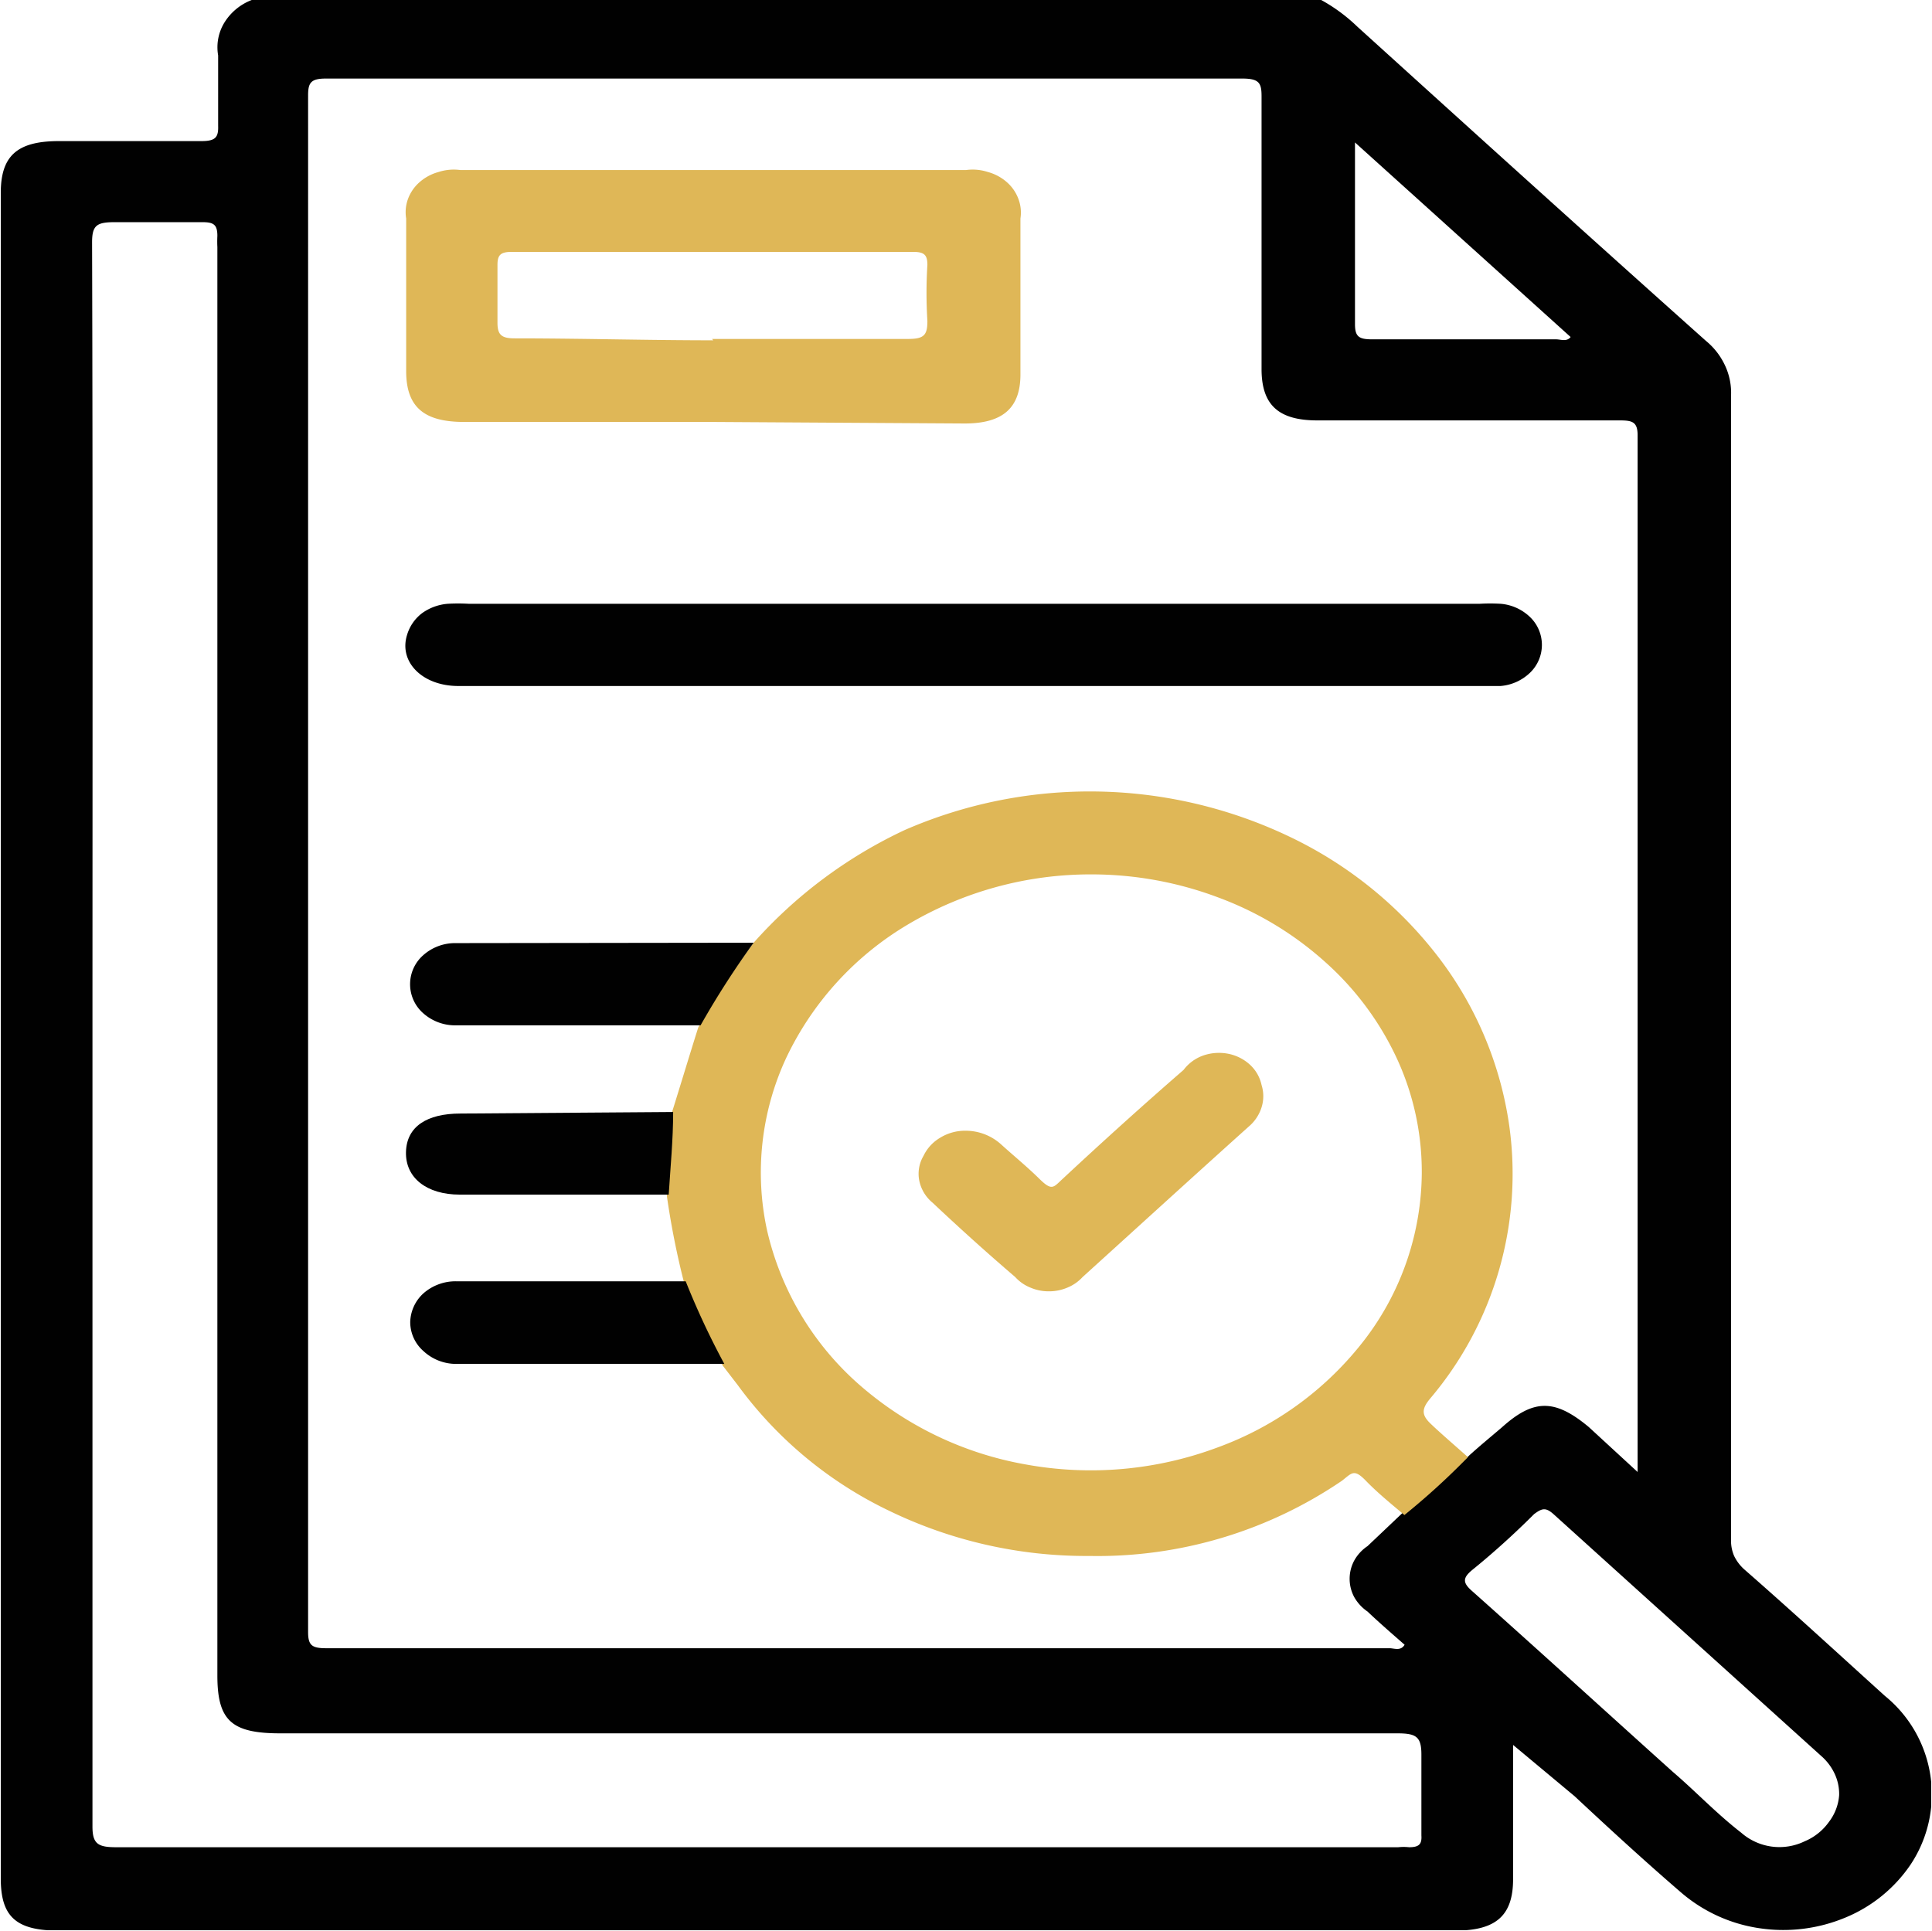 <svg viewBox="0 0 100.08 100.02" xmlns:xlink="http://www.w3.org/1999/xlink" xmlns="http://www.w3.org/2000/svg" data-name="Layer 1" id="Layer_1"><defs><style>.cls-1{fill:none;}.cls-2{clip-path:url(#clip-path);}.cls-3{fill:#010101;}.cls-4{fill:#dfb757;}</style><clipPath transform="translate(0.04)" id="clip-path"><rect height="100" width="100" class="cls-1"></rect></clipPath></defs><g class="cls-2"><path transform="translate(0.04)" d="M13,0H68.4a8.77,8.77,0,0,1,1.86,1.37c6,5.44,12,10.87,18.07,16.29a3.61,3.61,0,0,1,1,1.3,3.33,3.33,0,0,1,.3,1.55V79.77a2,2,0,0,0,.16.84,2.24,2.24,0,0,0,.53.7c2.47,2.16,4.86,4.36,7.28,6.55a6.57,6.57,0,0,1,1.33,8.74,7.56,7.56,0,0,1-3.39,2.75,8.35,8.35,0,0,1-4.48.54,8,8,0,0,1-4-1.83c-1.88-1.62-3.7-3.29-5.53-5L78.34,90.4v6.95c0,1.88-.87,2.67-3,2.67H3c-2.24,0-3-.75-3-2.71V10c0-1.9.82-2.67,2.93-2.69h7.46c.74,0,.89-.2.87-.8V2.87a2.45,2.45,0,0,1,.33-1.71A2.87,2.87,0,0,1,13,0ZM76.06,75.41c.56-.51,1.16-1,1.72-1.48,1.64-1.47,2.74-1.45,4.48,0l2.53,2.33V22.55c0-.69-.27-.77-.92-.77H68.2c-2,0-2.87-.79-2.89-2.6V5c0-.69-.11-.93-1-.93H16.84c-.78,0-.92.22-.92.87V84.54c0,.69.18.85.94.85H71.94c.24,0,.58.16.78-.18-.65-.57-1.3-1.13-1.92-1.72a2.24,2.24,0,0,1-.69-.75,2,2,0,0,1,0-1.89,2.15,2.15,0,0,1,.69-.75l1.94-1.84A36.35,36.35,0,0,0,76.06,75.41ZM4.75,53.63v41c0,.9.29,1.07,1.23,1.07H72.39a2.62,2.62,0,0,1,.56,0c.51,0,.67-.15.64-.61V90.91c0-.91-.24-1.11-1.23-1.11H14.49c-2.53,0-3.27-.65-3.27-3v-74a5.61,5.61,0,0,1,0-.58c0-.59-.2-.71-.78-.71-1.5,0-3,0-4.53,0-.94,0-1.18.16-1.18,1.05C4.77,26.29,4.75,39.89,4.75,53.63ZM95.23,93a2.47,2.47,0,0,0-.23-1.1,2.78,2.78,0,0,0-.69-.92L80.43,78.44c-.41-.36-.59-.3-1,0-1,1-2.1,2-3.2,2.89-.51.42-.51.67,0,1.11,3.47,3.09,6.92,6.24,10.39,9.36,1.17,1,2.24,2.14,3.54,3.15a3,3,0,0,0,3.29.44,2.92,2.92,0,0,0,1.25-1A2.58,2.58,0,0,0,95.23,93ZM70.15,7.38v9.41c0,.65.2.79.89.79h9.52c.25,0,.56.14.76-.12Z" class="cls-3"></path><path transform="translate(0.04)" d="M39,48.84A24.2,24.2,0,0,1,46.83,43a24,24,0,0,1,20,.38,21.18,21.18,0,0,1,7.66,6.23,18.71,18.71,0,0,1,3.65,8.7,18,18,0,0,1-4.1,14.15c-.43.52-.45.83,0,1.27S75.34,74.9,76,75.49a37.2,37.2,0,0,1-3.29,3c-.7-.59-1.39-1.15-2-1.78s-.72-.4-1.23,0a22.5,22.5,0,0,1-13.08,3.9A23.39,23.39,0,0,1,46,78.26a20.87,20.87,0,0,1-7.83-6.51l-.77-1a40.77,40.77,0,0,1-2-4.28A42.4,42.4,0,0,1,34.51,62a22.41,22.41,0,0,1,.23-4.28c.47-1.5.92-3,1.39-4.49A43.05,43.05,0,0,1,39,48.84ZM56.51,45.3A18.52,18.52,0,0,0,47,47.89a16,16,0,0,0-6.31,6.91,14.08,14.08,0,0,0-1,8.92,15.15,15.15,0,0,0,4.66,7.91,17.75,17.75,0,0,0,8.75,4.24A18.76,18.76,0,0,0,63,75a16.9,16.9,0,0,0,7.7-5.66,14.36,14.36,0,0,0,2.91-8.56,14,14,0,0,0-1.28-5.92,15.33,15.33,0,0,0-3.7-5,17.19,17.19,0,0,0-5.55-3.36A18.62,18.62,0,0,0,56.51,45.3Z" class="cls-4"></path><path transform="translate(0.04)" d="M36.84,21.86H24c-2.1,0-3-.79-3-2.64v-7.9a2,2,0,0,1,.09-1,2.14,2.14,0,0,1,.59-.87,2.47,2.47,0,0,1,1-.54,2.55,2.55,0,0,1,1.13-.1H50a2.54,2.54,0,0,1,1.13.1,2.47,2.47,0,0,1,1,.54,2.14,2.14,0,0,1,.59.87,2,2,0,0,1,.1,1V19.4c0,1.74-.92,2.54-2.89,2.54Zm0-4.3H47c.83,0,1-.2,1-.93a23.55,23.55,0,0,1,0-2.91c0-.53-.18-.67-.74-.67H26.47c-.58,0-.74.16-.74.67v3c0,.63.21.81.9.81,3.43,0,6.85.1,10.28.1Z" class="cls-4"></path><path transform="translate(0.04)" d="M50.44,35.54H23.7c-1.86,0-3.1-1.25-2.65-2.66a2.2,2.2,0,0,1,.77-1.11,2.63,2.63,0,0,1,1.34-.49,9.55,9.55,0,0,1,1.07,0H76.62a9.55,9.55,0,0,1,1.07,0,2.49,2.49,0,0,1,1.53.69,2,2,0,0,1,0,2.88,2.49,2.49,0,0,1-1.53.69Z" class="cls-3"></path><path transform="translate(0.04)" d="M39,48.84a45,45,0,0,0-2.75,4.28H23.56a2.48,2.48,0,0,1-1.68-.63,2,2,0,0,1,0-3,2.48,2.48,0,0,1,1.68-.63Z" class="cls-3"></path><path transform="translate(0.04)" d="M35.48,66.38a40.77,40.77,0,0,0,2,4.28H23.58A2.48,2.48,0,0,1,21.9,70a2,2,0,0,1-.69-1.51A2.08,2.08,0,0,1,21.9,67a2.52,2.52,0,0,1,1.68-.62Z" class="cls-3"></path><path transform="translate(0.04)" d="M34.83,57.61c0,1.43-.14,2.85-.23,4.28H23.78c-1.72,0-2.82-.87-2.79-2.2s1.09-2,2.82-2Z" class="cls-3"></path><path transform="translate(0.04)" d="M50,58.58a2.74,2.74,0,0,1,1.81.7c.65.59,1.35,1.16,2,1.8s.72.43,1.19,0c2.06-1.92,4.14-3.8,6.27-5.65a2.18,2.18,0,0,1,1-.74,2.5,2.5,0,0,1,1.3-.1,2.33,2.33,0,0,1,1.14.57,2,2,0,0,1,.6,1.05,1.92,1.92,0,0,1,0,1.16,2.14,2.14,0,0,1-.67,1c-2.87,2.58-5.71,5.17-8.6,7.79a2.19,2.19,0,0,1-.77.54,2.43,2.43,0,0,1-1,.2,2.38,2.38,0,0,1-.95-.2,2.11,2.11,0,0,1-.77-.54c-1.46-1.25-2.89-2.54-4.28-3.85a2,2,0,0,1-.69-1.14,1.83,1.83,0,0,1,.22-1.29,2.17,2.17,0,0,1,.85-.93A2.47,2.47,0,0,1,50,58.58Z" class="cls-4"></path></g></svg>